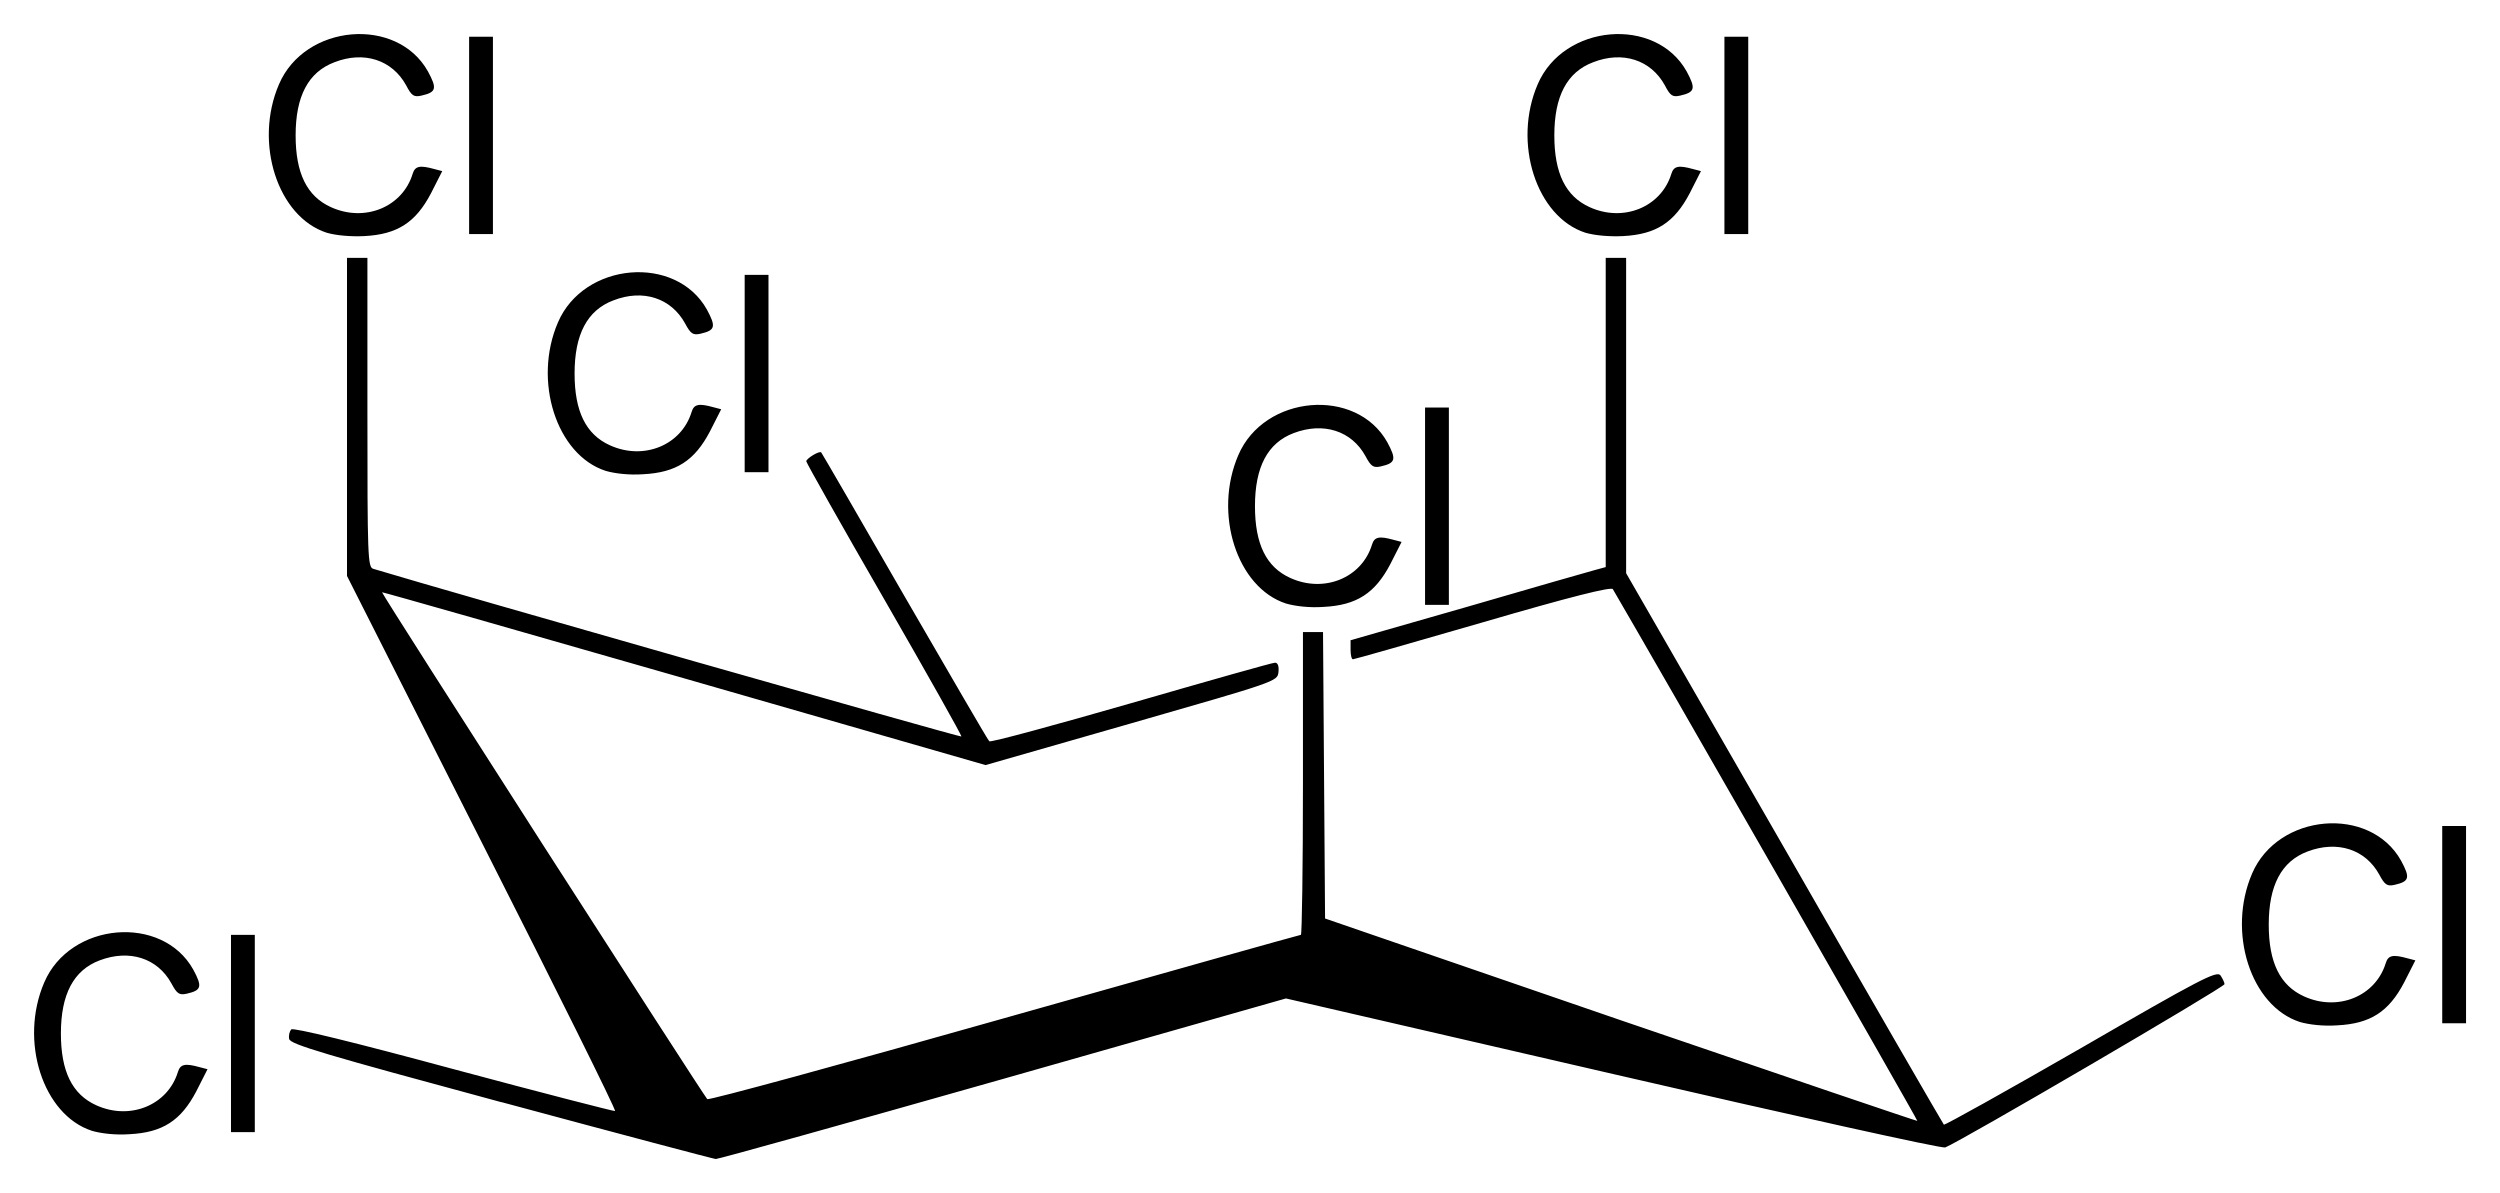 <?xml version="1.0" encoding="UTF-8" standalone="no"?>
<!-- Created with Inkscape (http://www.inkscape.org/) -->

<svg
   xmlns:dc="http://purl.org/dc/elements/1.1/"
   xmlns:cc="http://creativecommons.org/ns#"
   xmlns:rdf="http://www.w3.org/1999/02/22-rdf-syntax-ns#"
   xmlns:svg="http://www.w3.org/2000/svg"
   xmlns="http://www.w3.org/2000/svg"
   version="1.1"
   width="734.88"
   height="350.69"
   id="svg2">
  <defs
     id="defs4" />
  <g
     transform="translate(-1102.5,-2822)"
     id="layer1">
    <path
       d="m 1249.9,3146 c -51.8,-14 -62.1,-17 -62.4,-18.6 -0.2,-1 0.1,-2.2 0.6,-2.8 0.6,-0.6 18.2,3.7 47.8,11.7 25.7,6.9 47.1,12.4 47.4,12.3 0.4,-0.2 -17.2,-35.6 -39.1,-78.8 l -39.7,-78.5 0,-46.7 0,-46.8 3,0 3,0 0,45.4 c 0,42.4 0.1,45.5 1.7,46 21.8,6.6 172.6,49.6 172.9,49.3 0.2,-0.2 -10,-18.3 -22.6,-40.2 -12.7,-22 -23,-40.3 -23,-40.7 0,-0.8 3.9,-3.2 4.4,-2.6 0.2,0.2 11.2,19.2 24.5,42.3 13.4,23.1 24.5,42.3 24.9,42.6 0.4,0.4 19.1,-4.7 41.7,-11.2 22.5,-6.5 41.5,-11.9 42.3,-11.9 0.8,0 1.2,1 1,2.8 -0.3,2.7 -0.7,2.8 -43.2,15 l -42.9,12.3 -88.6,-25.5 c -48.7,-14 -88.7,-25.4 -88.8,-25.3 -0.3,0.3 94.3,147.6 95.6,149 0.4,0.4 39.7,-10.3 87.3,-23.8 47.7,-13.5 86.9,-24.5 87.2,-24.5 0.3,0 0.6,-20 0.6,-44.5 l 0,-44.5 2.9,0 3,0 0.3,42.1 0.3,42.1 86.9,29.9 c 47.9,16.4 87.1,29.7 87.2,29.6 0.2,-0.2 -78.6,-137.7 -89.5,-156.3 -0.4,-0.8 -12.4,2.2 -38.1,9.7 -20.7,6 -37.9,10.9 -38.3,10.9 -0.4,0 -0.7,-1.2 -0.7,-2.8 l 0,-2.8 34.2,-9.8 c 18.8,-5.5 35.7,-10.3 37.5,-10.8 l 3.3,-0.9 0,-45.4 0,-45.5 3,0 3,0 0,46.4 0,46.3 46.5,80.8 c 25.5,44.5 46.7,81.1 46.9,81.3 0.3,0.2 18.4,-9.9 40.3,-22.5 34.9,-20.2 39.9,-22.8 41,-21.4 0.6,0.9 1.2,2.1 1.2,2.6 0,0.9 -77.7,46.3 -82.1,48 -0.9,0.4 -44.9,-9.4 -97.7,-21.6 l -96.1,-22.2 -83.3,23.7 c -45.8,13 -83.8,23.6 -84.3,23.5 -0.5,0 -28.8,-7.5 -62.9,-16.7 z m -120.4,8.4 c -14.4,-4.7 -21.4,-26.4 -14,-43.6 7.6,-17.8 34.7,-20.1 43.8,-3.8 2.7,5 2.5,6.1 -1.9,7.1 -2.2,0.5 -2.9,0 -4.5,-3 -4.1,-7.5 -12.4,-10.1 -21.1,-6.8 -7.7,2.9 -11.4,10 -11.4,21.5 0,11.1 3.3,17.9 10.4,21.1 9.9,4.5 21,0 24,-9.8 0.7,-2.3 2.1,-2.6 6.4,-1.4 l 2.3,0.6 -3.3,6.5 c -4.5,8.6 -9.9,12.1 -19.6,12.6 -4.1,0.3 -8.4,-0.2 -11.1,-1 z m 40.9,-28.6 0,-29 3.5,0 3.5,0 0,29 0,29 -3.5,0 -3.5,0 0,-29 z m 608.1,-3.4 c -14.4,-4.7 -21.4,-26.4 -14,-43.6 7.6,-17.8 34.7,-20.1 43.8,-3.8 2.7,5 2.5,6.1 -1.9,7.1 -2.2,0.5 -2.9,0 -4.5,-3 -4.1,-7.5 -12.4,-10.1 -21.1,-6.8 -7.7,2.9 -11.4,10 -11.4,21.5 0,11.1 3.3,17.9 10.4,21.1 9.9,4.5 21,0 24,-9.8 0.7,-2.3 2.1,-2.6 6.4,-1.4 l 2.3,0.6 -3.3,6.5 c -4.5,8.6 -9.9,12.1 -19.6,12.6 -4.1,0.3 -8.4,-0.2 -11.1,-1 z m 41.9,-28.6 0,-29 3.5,0 3.5,0 0,29 0,29 -3.5,0 -3.5,0 0,-29 z m -339.9,-94.4 c -14.4,-4.7 -21.4,-26.4 -14,-43.6 7.6,-17.8 34.7,-20.1 43.8,-3.8 2.7,5 2.5,6.1 -1.9,7.1 -2.2,0.5 -2.9,0 -4.5,-3 -4.1,-7.5 -12.4,-10.1 -21.1,-6.8 -7.7,2.9 -11.4,10 -11.4,21.5 0,11.1 3.3,17.9 10.4,21.1 9.9,4.5 21,0 24,-9.8 0.7,-2.3 2.1,-2.6 6.4,-1.4 l 2.3,0.6 -3.3,6.5 c -4.5,8.6 -9.9,12.1 -19.6,12.6 -4.1,0.3 -8.4,-0.2 -11.1,-1 z m 40.9,-28.6 0,-29 3.5,0 3.5,0 0,29 0,29 -3.5,0 -3.5,0 0,-29 z m -240.9,-10.4 c -14.4,-4.7 -21.4,-26.4 -14,-43.6 7.6,-17.8 34.7,-20.1 43.8,-3.8 2.7,5 2.5,6.1 -1.9,7.1 -2.2,0.5 -2.9,0 -4.5,-3 -4.1,-7.5 -12.4,-10.2 -21.1,-6.8 -7.7,2.9 -11.4,10 -11.4,21.5 0,11.1 3.3,17.9 10.4,21.1 9.9,4.5 21,0 24,-9.8 0.7,-2.3 2.1,-2.6 6.4,-1.4 l 2.3,0.6 -3.3,6.5 c -4.5,8.6 -9.9,12.1 -19.6,12.6 -4.1,0.3 -8.4,-0.2 -11.1,-1 z m 40.9,-28.6 0,-29 3.5,0 3.5,0 0,29 0,29 -3.5,0 -3.5,0 0,-29 z m -122.9,-41.4 c -14.4,-4.7 -21.4,-26.4 -14,-43.6 7.6,-17.8 34.7,-20.1 43.8,-3.8 2.7,5 2.5,6.1 -1.9,7.1 -2.2,0.5 -2.9,0.1 -4.5,-3 -4.1,-7.5 -12.4,-10.2 -21.1,-6.8 -7.7,2.9 -11.4,10 -11.4,21.5 0,11.1 3.3,17.9 10.4,21.1 9.9,4.5 21,0 24,-9.8 0.7,-2.3 2.1,-2.6 6.4,-1.4 l 2.3,0.6 -3.3,6.5 c -4.5,8.6 -9.9,12.1 -19.6,12.6 -4.1,0.2 -8.4,-0.2 -11.1,-1 z m 370,0 c -14.4,-4.7 -21.4,-26.4 -14,-43.6 7.6,-17.8 34.7,-20.1 43.8,-3.8 2.7,5 2.5,6.1 -1.9,7.1 -2.2,0.5 -2.9,0.1 -4.5,-3 -4.1,-7.5 -12.4,-10.2 -21.1,-6.8 -7.7,2.9 -11.4,10 -11.4,21.5 0,11.1 3.3,17.9 10.4,21.1 9.9,4.5 21,0 24,-9.8 0.7,-2.3 2.1,-2.6 6.4,-1.4 l 2.3,0.6 -3.3,6.5 c -4.5,8.6 -9.9,12.1 -19.6,12.6 -4.1,0.2 -8.4,-0.2 -11.1,-1 z m -328.1,-28.6 0,-29 3.5,0 3.5,0 0,29 0,29 -3.5,0 -3.5,0 0,-29 z m 369,0 0,-29 3.5,0 3.5,0 0,29 0,29 -3.5,0 -3.5,0 0,-29 z"
       id="path3022"
       style="fill:#000000" />
  </g>
</svg>

